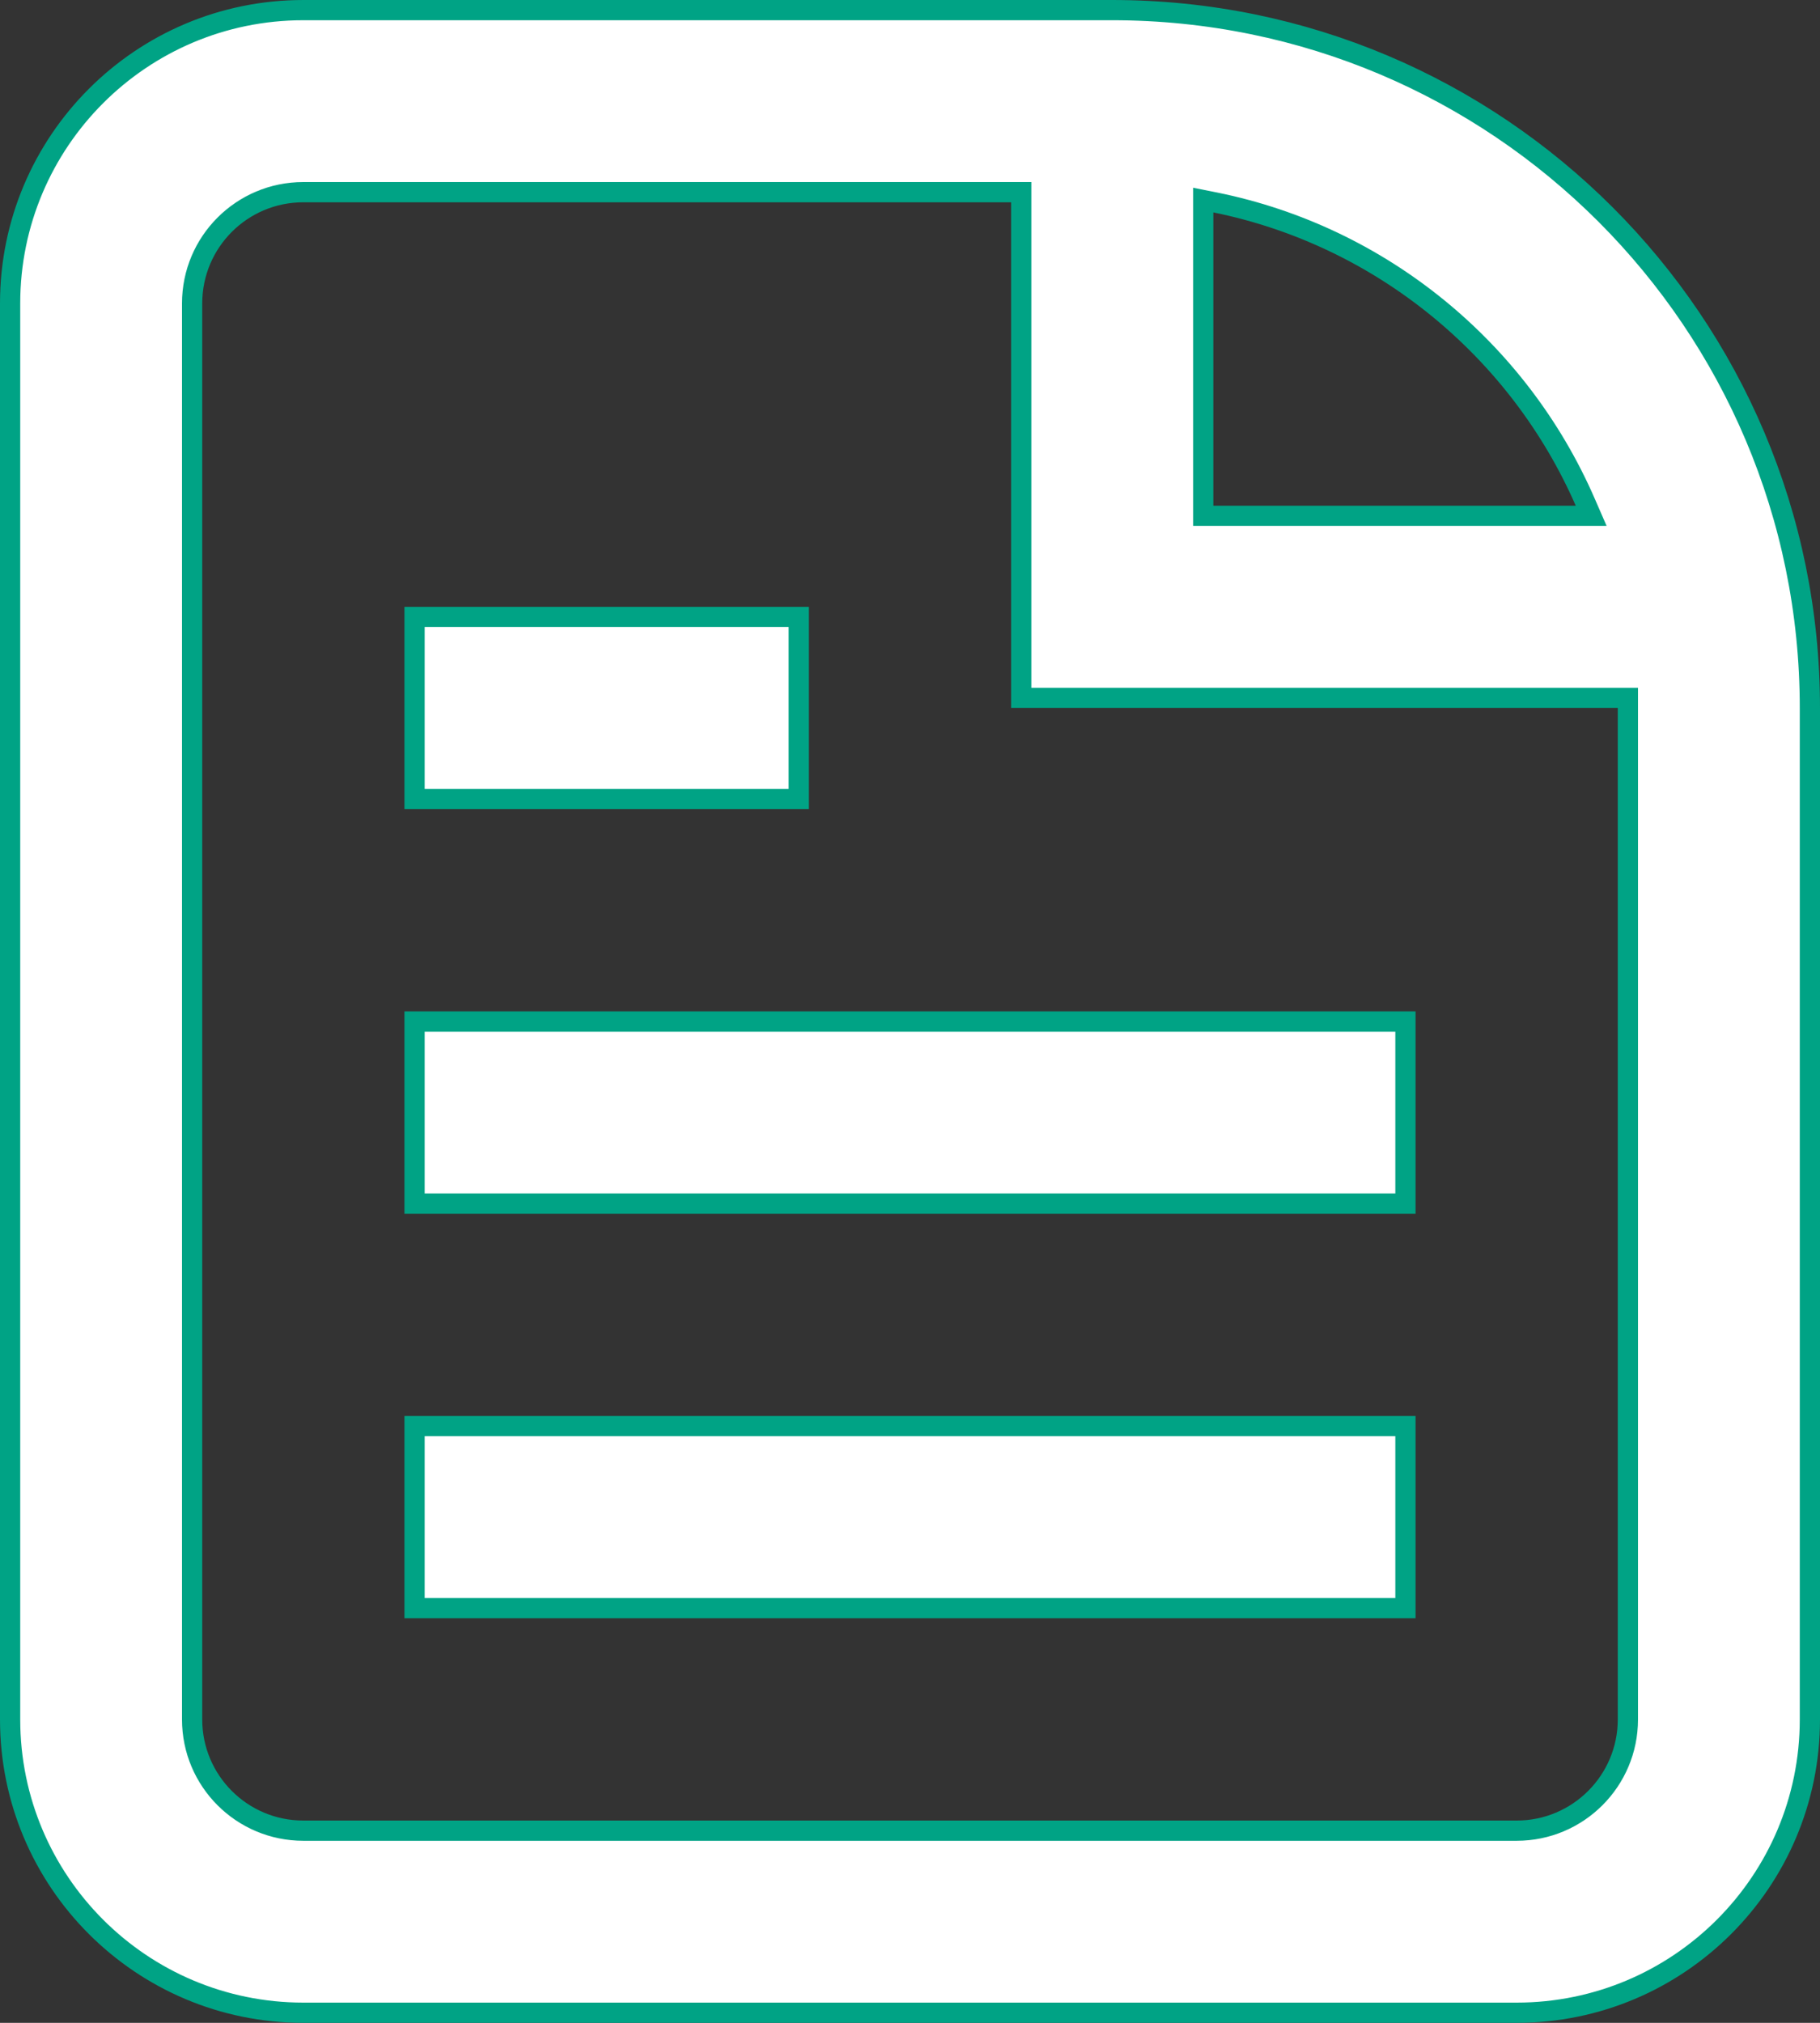 <svg width="18" height="20" viewBox="0 0 18 20" fill="none" xmlns="http://www.w3.org/2000/svg">
<rect x="0" y="0" width="18" height="20" fill="#333333" stroke="none"/>
<path d="M10.1 2V1.9H10H3C2.392 1.9 1.9 2.392 1.9 3V17C1.9 17.608 2.392 18.1 3 18.1H15C15.607 18.1 16.1 17.608 16.1 17V7V6.9H16H10.1V2ZM12.02 2.002L11.9 1.978V2.1V5V5.1H12H15.584H15.737L15.676 4.96C15.02 3.46 13.664 2.336 12.02 2.002ZM13.9 14.1V15.9H4.1V14.1H13.9ZM13.9 11.9H4.1V10.1H13.9V11.9ZM7.9 6.1V7.9H4.1V6.1H7.9ZM0.1 3C0.1 1.398 1.398 0.1 3 0.1H11C14.811 0.1 17.9 3.189 17.9 7V17C17.9 18.602 16.602 19.9 15 19.9H3C1.398 19.9 0.1 18.602 0.1 17V3Z" fill="white" stroke="#00A385" stroke-width="0.2"/>
</svg>
